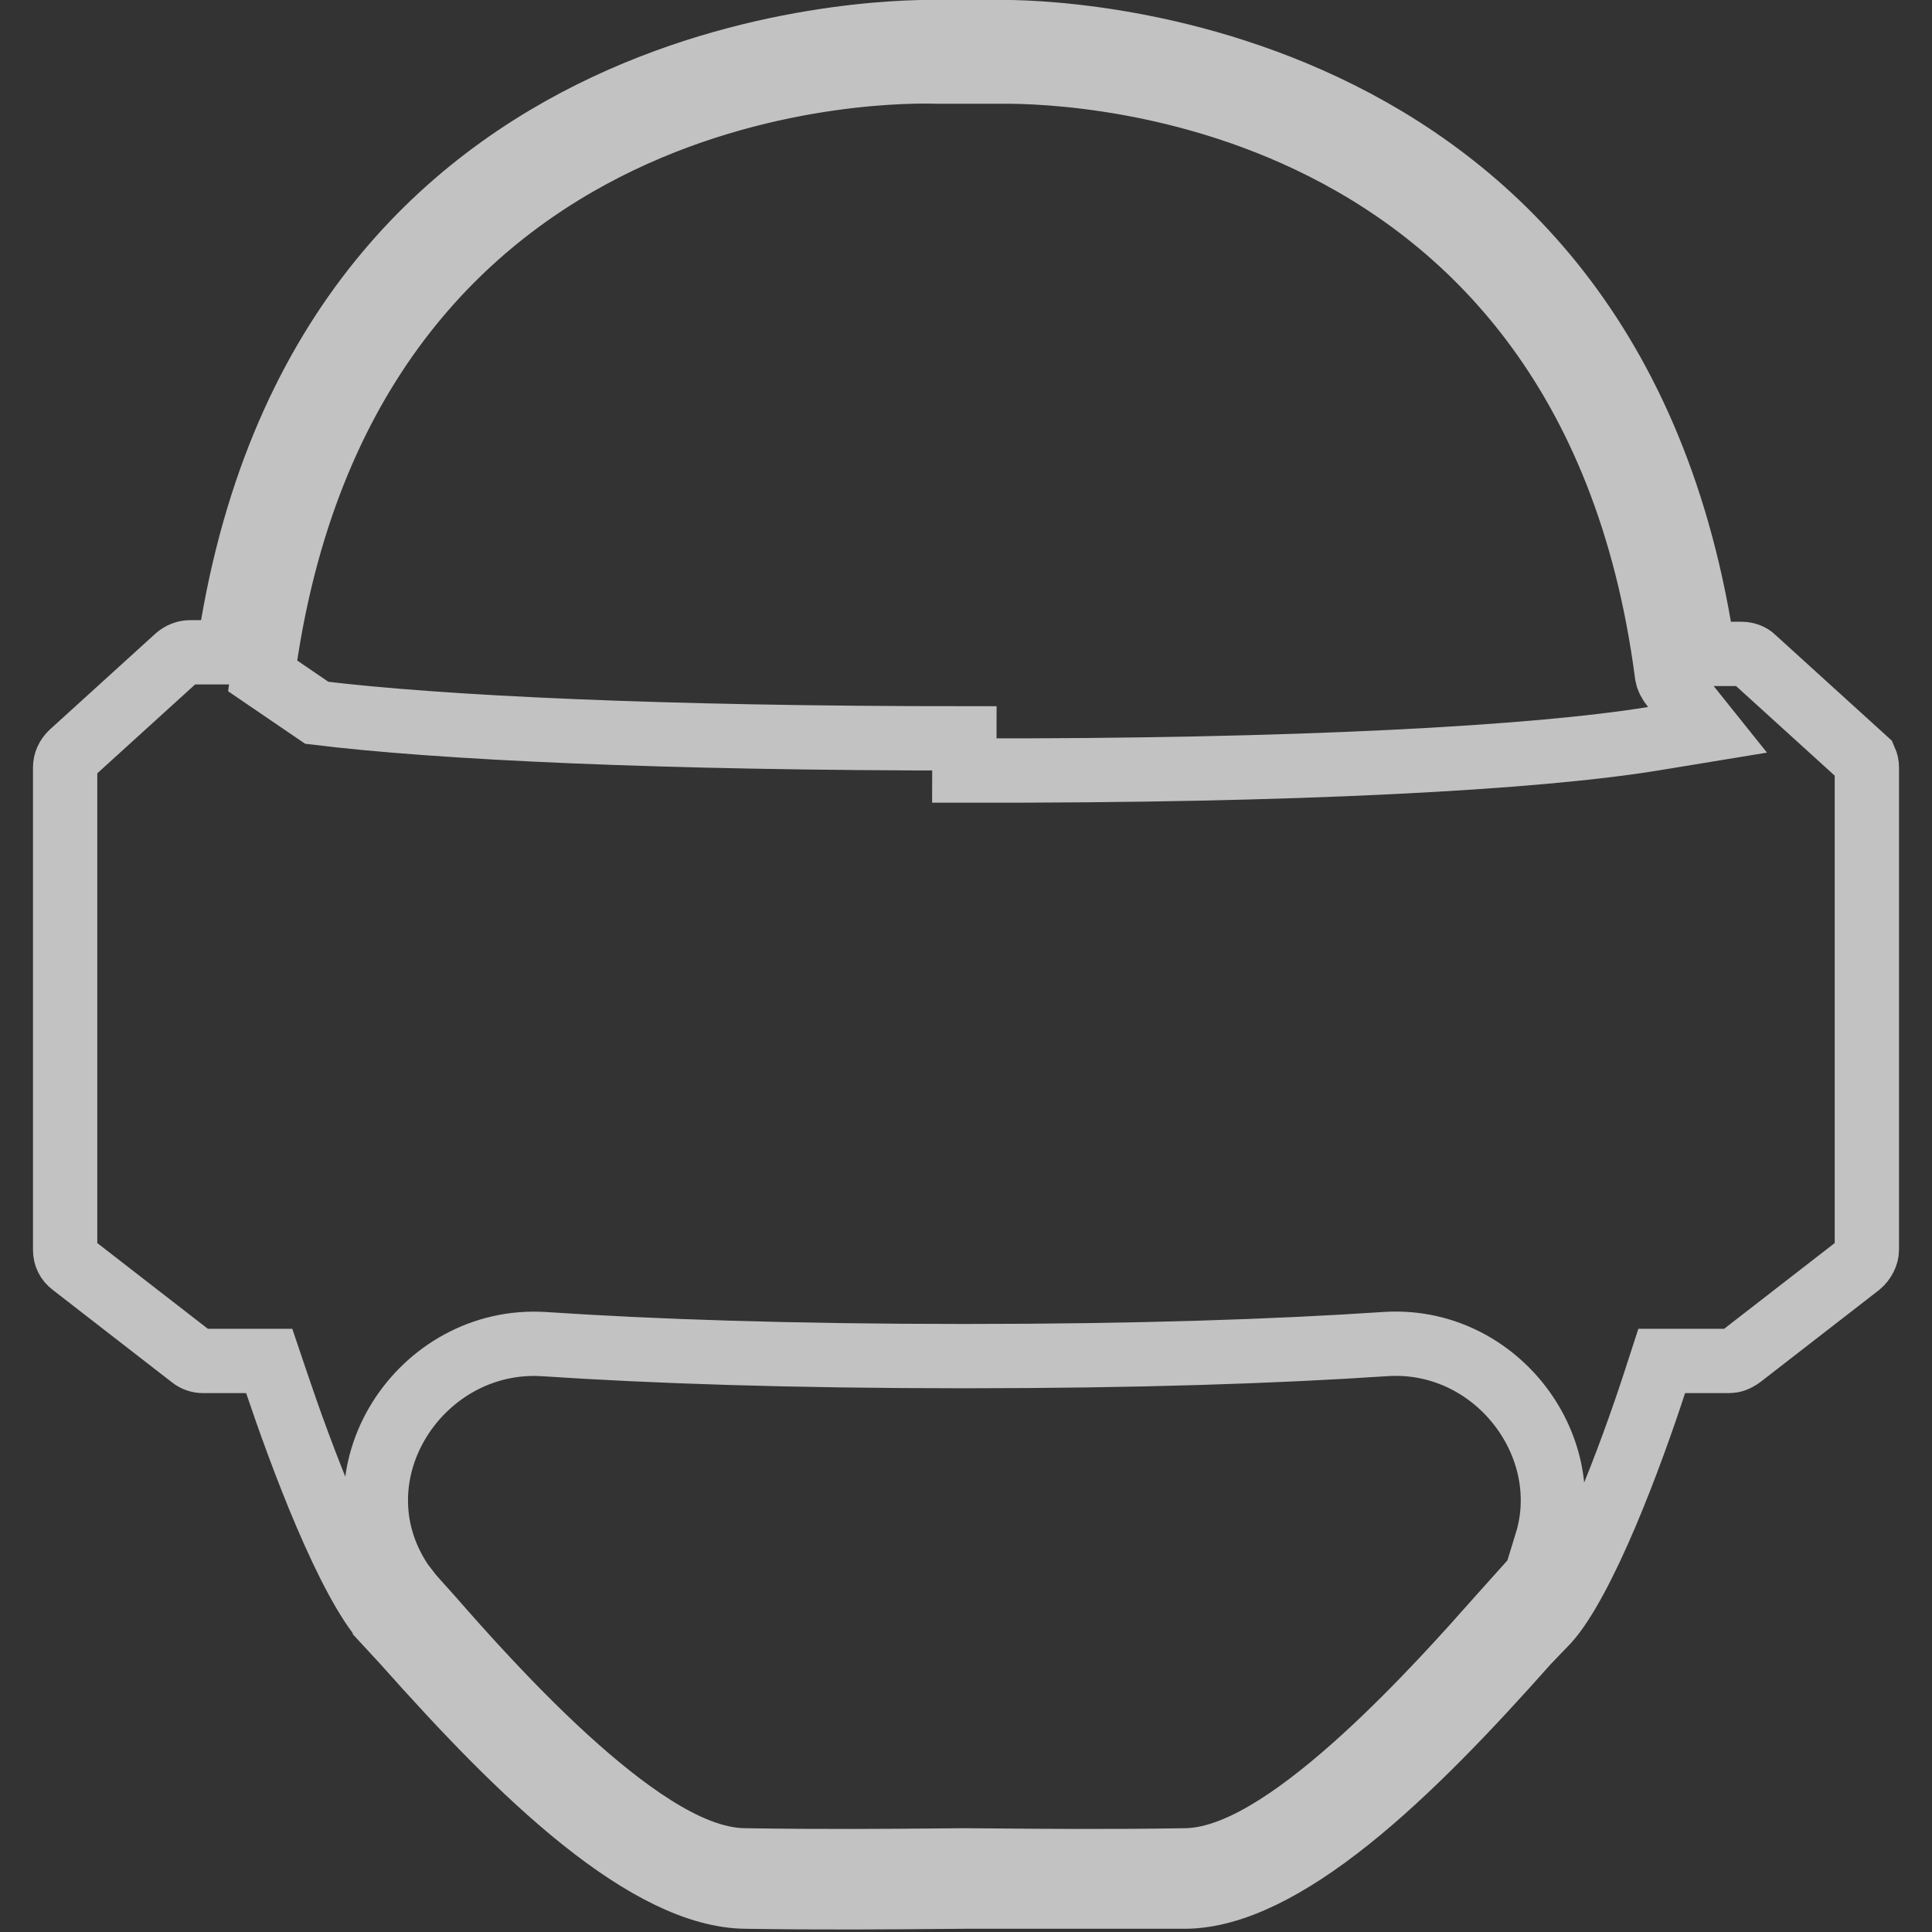 <svg width="67" height="67" viewBox="0 0 67 67" fill="none" xmlns="http://www.w3.org/2000/svg">
<rect x="0" y="0" width="67" height="67" fill="#333333" stroke="none"/>
<g clip-path="url(#clip0_503_808)">
<path d="M64.493 26.18L64.685 26.355C64.722 26.438 64.741 26.526 64.741 26.61V43.346C64.741 43.502 64.646 43.72 64.468 43.866L60.384 47.033C60.208 47.164 60.076 47.196 59.971 47.196H58.437H57.627L57.377 47.966C56.992 49.146 56.383 50.878 55.692 52.506C54.983 54.175 54.254 55.57 53.661 56.224L52.975 56.938L52.96 56.954L52.945 56.971C50.958 59.208 48.855 61.429 46.775 63.092C44.664 64.78 42.754 65.748 41.135 65.773H41.134H41.126H41.117H41.109H41.1H41.092H41.083H41.075H41.066H41.058H41.05H41.041H41.032H41.024H41.016H41.007H40.999H40.99H40.982H40.973H40.965H40.956H40.948H40.939H40.931H40.922H40.914H40.906H40.897H40.889H40.88H40.872H40.864H40.855H40.847H40.838H40.83H40.821H40.813H40.804H40.796H40.788H40.779H40.771H40.762H40.754H40.746H40.737H40.729H40.72H40.712H40.704H40.695H40.687H40.678H40.67H40.662H40.653H40.645H40.636H40.628H40.62H40.611H40.603H40.595H40.586H40.578H40.57H40.561H40.553H40.544H40.536H40.528H40.519H40.511H40.503H40.494H40.486H40.478H40.469H40.461H40.453H40.444H40.436H40.428H40.419H40.411H40.403H40.395H40.386H40.378H40.37H40.361H40.353H40.345H40.336H40.328H40.32H40.312H40.303H40.295H40.287H40.278H40.27H40.262H40.254H40.245H40.237H40.229H40.22H40.212H40.204H40.196H40.187H40.179H40.171H40.163H40.154H40.146H40.138H40.13H40.121H40.113H40.105H40.097H40.089H40.08H40.072H40.064H40.056H40.047H40.039H40.031H40.023H40.014H40.006H39.998H39.99H39.982H39.974H39.965H39.957H39.949H39.941H39.933H39.924H39.916H39.908H39.9H39.892H39.883H39.875H39.867H39.859H39.851H39.843H39.835H39.826H39.818H39.81H39.802H39.794H39.786H39.778H39.769H39.761H39.753H39.745H39.737H39.729H39.721H39.713H39.704H39.696H39.688H39.68H39.672H39.664H39.656H39.648H39.64H39.632H39.623H39.615H39.607H39.599H39.591H39.583H39.575H39.567H39.559H39.551H39.543H39.535H39.527H39.519H39.511H39.502H39.494H39.486H39.478H39.47H39.462H39.454H39.446H39.438H39.43H39.422H39.414H39.406H39.398H39.39H39.382H39.374H39.366H39.358H39.35H39.342H39.334H39.326H39.318H39.31H39.302H39.294H39.286H39.278H39.27H39.262H39.254H39.246H39.238H39.23H39.222H39.215H39.207H39.199H39.191H39.183H39.175H39.167H39.159H39.151H39.143H39.135H39.127H39.119H39.111H39.104H39.096H39.088H39.08H39.072H39.064H39.056H39.048H39.04H39.032H39.025H39.017H39.009H39.001H38.993H38.985H38.977H38.969H38.962H38.954H38.946H38.938H38.93H38.922H38.915H38.907H38.899H38.891H38.883H38.875H38.868H38.86H38.852H38.844H38.836H38.828H38.821H38.813H38.805H38.797H38.789H38.782H38.774H38.766H38.758H38.751H38.743H38.735H38.727H38.719H38.712H38.704H38.696H38.688H38.681H38.673H38.665H38.657H38.65H38.642H38.634H38.627H38.619H38.611H38.603H38.596H38.588H38.58H38.572H38.565H38.557H38.549H38.542H38.534H38.526H38.519H38.511H38.503H38.496H38.488H38.48H38.473H38.465H38.457H38.45H38.442H38.434H38.427H38.419H38.411H38.404H38.396H38.389H38.381H38.373H38.366H38.358H38.35H38.343H38.335H38.328H38.32H38.312H38.305H38.297H38.289H38.282H38.274H38.267H38.259H38.252H38.244H38.236H38.229H38.221H38.214H38.206H38.199H38.191H38.184H38.176H38.169H38.161H38.154H38.146H38.138H38.131H38.123H38.116H38.108H38.101H38.093H38.086H38.078H38.071H38.063H38.056H38.048H38.041H38.033H38.026H38.018H38.011H38.004H37.996H37.989H37.981H37.974H37.966H37.959H37.951H37.944H37.937H37.929H37.922H37.914H37.907H37.899H37.892H37.885H37.877H37.87H37.862H37.855H37.847H37.84H37.833H37.825H37.818H37.811H37.803H37.796H37.788H37.781H37.774H37.766H37.759H37.752H37.744H37.737H37.73H37.722H37.715H37.708H37.7H37.693H37.686H37.678H37.671H37.664H37.657H37.649H37.642H37.635H37.627H37.62H37.613H37.605H37.598H37.591H37.584H37.576H37.569H37.562H37.555H37.547H37.54H37.533H37.526H37.518H37.511H37.504H37.497H37.489H37.482H37.475H37.468H37.461H37.453H37.446H37.439H37.432H37.425H37.417H37.41H37.403H37.396H37.389H37.382H37.374H37.367H37.36H37.353H37.346H37.339H37.332H37.325H37.317H37.31H37.303H37.296H37.289H37.282H37.275H37.267H37.26H37.253H37.246H37.239H37.232H37.225H37.218H37.211H37.204H37.197H37.19H37.182H37.175H37.168H37.161H37.154H37.147H37.14H37.133H37.126H37.116H37.106H37.096H37.086H37.076H37.066H37.056H37.045H37.035H37.025H37.015H37.005H36.995H36.985H36.975H36.965H36.955H36.945H36.935H36.925H36.915H36.906H36.895H36.886H36.876H36.866H36.856H36.846H36.836H36.826H36.816H36.807H36.797H36.787H36.777H36.767H36.758H36.748H36.738H36.728H36.718H36.709H36.699H36.689H36.679H36.67H36.66H36.65H36.641H36.631H36.621H36.612H36.602H36.593H36.583H36.573H36.564H36.554H36.544H36.535H36.525H36.516H36.506H36.497H36.487H36.478H36.468H36.459H36.449H36.44H36.43H36.421H36.411H36.402H36.392H36.383H36.374H36.364H36.355H36.346H36.336H36.327H36.318H36.308H36.299H36.289H36.28H36.271H36.262H36.252H36.243H36.234H36.225H36.215H36.206H36.197H36.188H36.179H36.169H36.16H36.151H36.142H36.133H36.124H36.115H36.105H36.096H36.087H36.078H36.069H36.06H36.051H36.042H36.033H36.024H36.015H36.006H35.997H35.988H35.979H35.97H35.961H35.953H35.944H35.935H35.926H35.917H35.908H35.899H35.89H35.882H35.873H35.864H35.855H35.846H35.837H35.829H35.82H35.811H35.803H35.794H35.785H35.776H35.768H35.759H35.75H35.742H35.733H35.724H35.716H35.707H35.699H35.69H35.681H35.673H35.664H35.656H35.647H35.639H35.63H35.622H35.613H35.605H35.596H35.588H35.58H35.571H35.563H35.554H35.546H35.538H35.529H35.521H35.513H35.504H35.496H35.488H35.479H35.471H35.463H35.455H35.446H35.438H35.43H35.422H35.413H35.405H35.397H35.389H35.381H35.373H35.364H35.356H35.348H35.34H35.332H35.324H35.316H35.308H35.3H35.292H35.284H35.276H35.268H35.26H35.252H35.244H35.236H35.228H35.22H35.212H35.205H35.197H35.189H35.181H35.173H35.165H35.157H35.15H35.142H35.134H35.126H35.119H35.111H35.103H35.096H35.088H35.08H35.072H35.065H35.057H35.05H35.042H35.034H35.027H35.019H35.012H35.004H34.996H34.989H34.981H34.974H34.967H34.959H34.952H34.944H34.937H34.929H34.922H34.914H34.907H34.9H34.892H34.885H34.878H34.87H34.863H34.856H34.848H34.841H34.834H34.827H34.819H34.812H34.805H34.798H34.791H34.783H34.776H34.769H34.762H34.755H34.748H34.741H34.734H34.727H34.72H34.713H34.706H34.699H34.692H34.685H34.678H34.671H34.664H34.657H34.65H34.643H34.636H34.629H34.623H34.616H34.609H34.602H34.595H34.588H34.582H34.575H34.568H34.561H34.555H34.548H34.541H34.535H34.528H34.521H34.515H34.508H34.502H34.495H34.488H34.482H34.475H34.469H34.462H34.456H34.449H34.443H34.436H34.43H34.423H34.417H34.41H34.404H34.398H34.391H34.385H34.379H34.372H34.366H34.36H34.353H34.347H34.341H34.335H34.328H34.322H34.316H34.31H34.304H34.298H34.291H34.285H34.279H34.273H34.267H34.261H34.255H34.249H34.243H34.237H34.231H34.225H34.219H34.213H34.207H34.201H34.195H34.189H34.184H34.178H34.172H34.166H34.16H34.154H34.149H34.143H34.137H34.131H34.126H34.12H34.114H34.108H34.103H34.097H34.092H34.086H34.08H34.075H34.069H34.064H34.058H34.053H34.047H34.041H34.036H34.031H34.025H34.02H34.014H34.009H34.004H33.998H33.993H33.987H33.982H33.977H33.971H33.966H33.961H33.956H33.95H33.945H33.94H33.935H33.93H33.924H33.919H33.914H33.909H33.904H33.899H33.894H33.889H33.884H33.879H33.874H33.869H33.864H33.859H33.854H33.849H33.844H33.839H33.834H33.829H33.825H33.82H33.815H33.81H33.805H33.8H33.796H33.791H33.786H33.782H33.777H33.772H33.768H33.763H33.758H33.754H33.749H33.745H33.74H33.735H33.731H33.726H33.722H33.717H33.713H33.709H33.704H33.7H33.695H33.691H33.687H33.682H33.678H33.674H33.669H33.665H33.661H33.657H33.652H33.648H33.644H33.64H33.636H33.631H33.627H33.623H33.619H33.615H33.611H33.607H33.603H33.599H33.595H33.591H33.587H33.583H33.579H33.575H33.571H33.567H33.563H33.559H33.556H33.552H33.548H33.544H33.541H33.537H33.533H33.529H33.526H33.522H33.518H33.515H33.511H33.507H33.504H33.5H33.497H33.493H33.489H33.486H33.483H33.479H33.476H33.472C33.237 65.773 32.877 65.776 32.418 65.781C30.97 65.794 28.529 65.816 25.847 65.773L25.845 65.773C24.223 65.751 22.317 64.788 20.208 63.102C18.131 61.443 16.029 59.222 14.027 56.971L14.02 56.963L14.013 56.955L13.347 56.234C13.347 56.233 13.346 56.233 13.345 56.232C12.751 55.58 12.02 54.181 11.304 52.504C10.609 50.875 9.992 49.141 9.592 47.955L9.336 47.196H8.535H7.029C6.898 47.196 6.757 47.147 6.647 47.058L6.636 47.048L6.625 47.04L2.524 43.86L2.517 43.854L2.51 43.849C2.344 43.725 2.259 43.553 2.259 43.346V26.61C2.259 26.441 2.335 26.258 2.483 26.121L6.133 22.805L6.137 22.802C6.267 22.683 6.445 22.621 6.583 22.621H6.973H7.913L8.072 21.695C9.91 11.002 15.954 5.907 21.552 3.436C27.053 1.008 32.156 1.107 32.531 1.114C32.542 1.115 32.549 1.115 32.552 1.115H33.444H34.588C34.588 1.115 34.589 1.115 34.591 1.115C34.736 1.111 39.872 0.984 45.442 3.463C51.024 5.947 57.076 11.057 58.928 21.752L59.088 22.676H60.027H60.389C60.575 22.676 60.726 22.75 60.8 22.824L60.819 22.843L60.839 22.861L64.493 26.18ZM21.528 4.882C16.106 7.468 10.515 12.779 9.106 23.437L10.986 24.719C15.256 25.242 22.962 25.606 33.444 25.606L33.442 26.721C33.442 26.721 33.443 26.721 33.443 26.721C45.024 26.749 53.331 26.276 57.334 25.618L59.215 25.309L58.024 23.822C57.885 23.647 57.83 23.52 57.811 23.41C56.43 12.764 50.837 7.467 45.426 4.889C40.274 2.434 35.361 2.477 34.649 2.483C34.623 2.483 34.602 2.483 34.588 2.483H33.416H32.485C31.879 2.465 26.826 2.356 21.528 4.882ZM52.656 55.359L54.323 53.5H53.632C54.692 50.059 51.805 46.34 48.011 46.613C44.275 46.862 39.503 47.029 33.444 47.029C27.383 47.029 22.611 46.862 18.874 46.613L18.872 46.613C14.584 46.336 11.426 51.124 13.91 54.869L13.938 54.91L13.969 54.949C14.016 55.008 14.079 55.09 14.134 55.162C14.16 55.197 14.184 55.228 14.2 55.25L14.22 55.276L14.225 55.282L14.226 55.284L14.226 55.284L14.255 55.323L14.288 55.359L15.008 56.163C15.877 57.157 17.667 59.189 19.628 60.979C20.609 61.874 21.661 62.735 22.683 63.377C23.668 63.997 24.779 64.513 25.847 64.516C28.538 64.559 31.018 64.537 32.447 64.524C32.887 64.52 33.228 64.516 33.444 64.516C33.687 64.516 34.056 64.52 34.527 64.524C35.997 64.537 38.453 64.559 41.101 64.516C42.168 64.505 43.278 63.983 44.264 63.36C45.285 62.714 46.336 61.853 47.316 60.958C49.259 59.185 51.036 57.179 51.908 56.194L51.931 56.168L51.935 56.163L52.656 55.359Z" stroke="white" stroke-opacity="0.7" stroke-width="2.23"/>
</g>
<defs>
<clipPath id="clip0_503_808">
<rect width="67" height="67" fill="white"/>
</clipPath>
</defs>
</svg>
